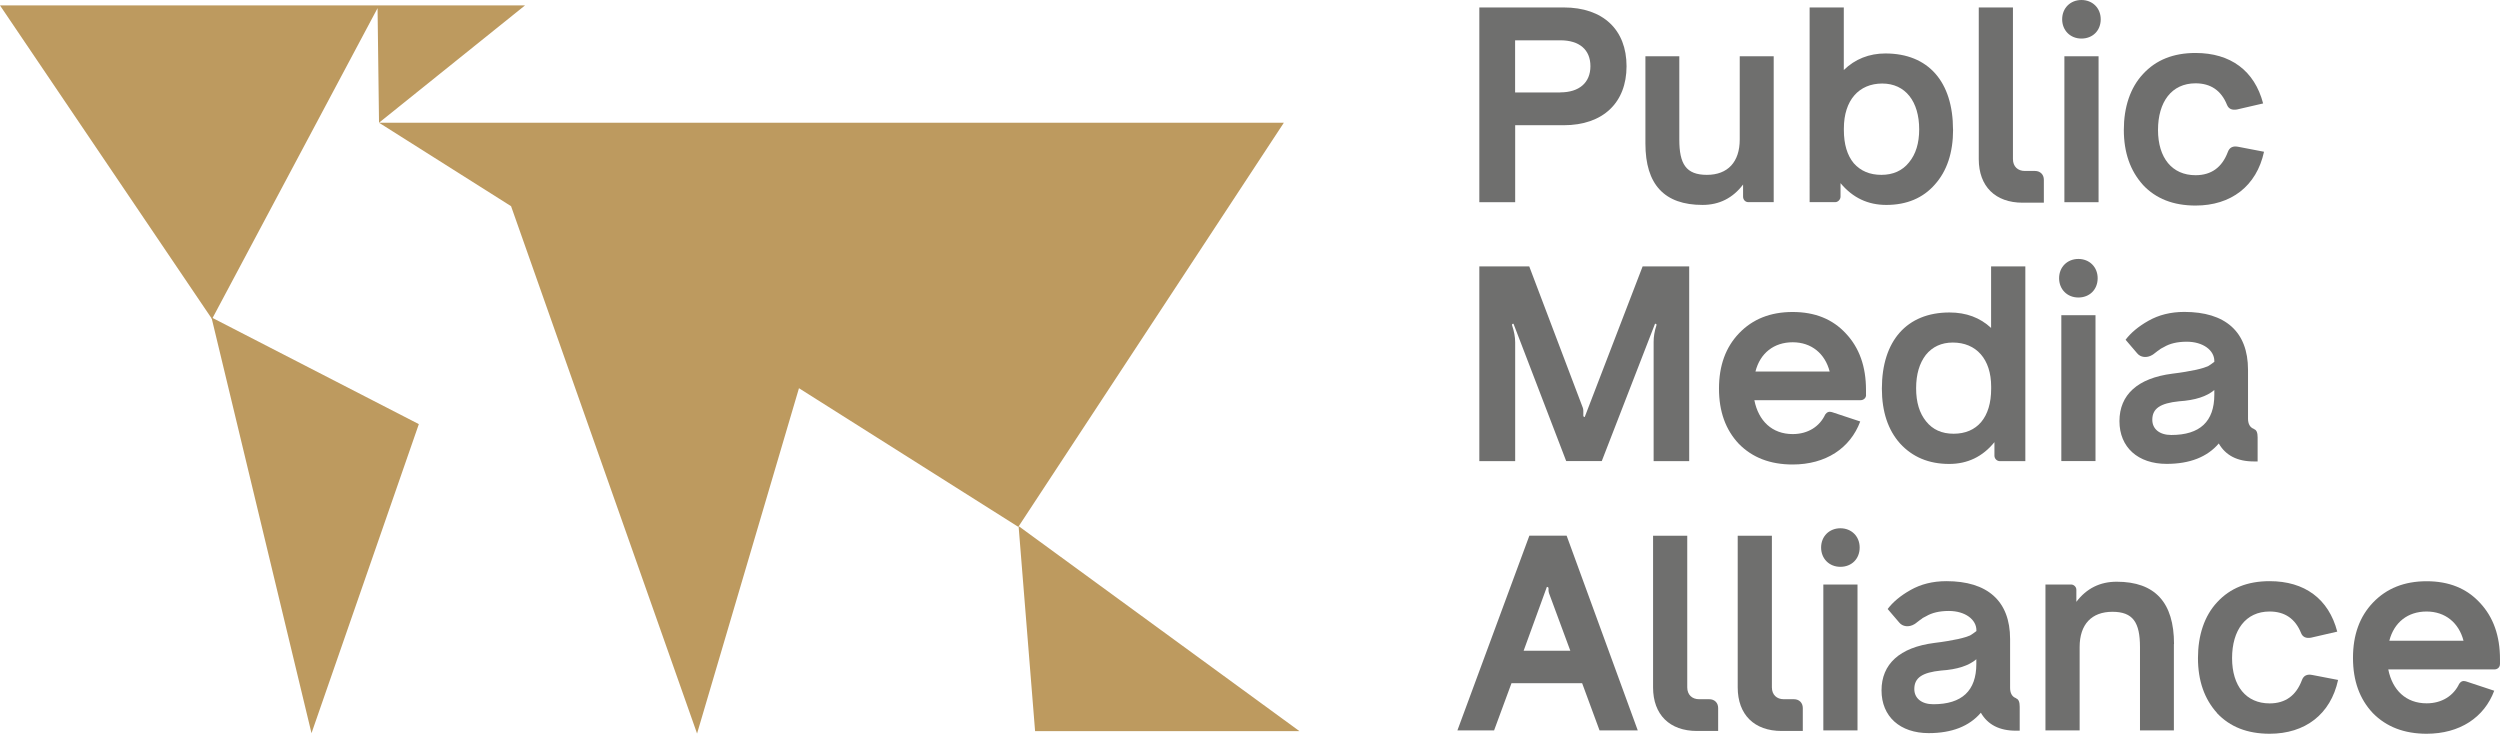 <?xml version="1.0" encoding="UTF-8"?>
<svg id="Layer_1" data-name="Layer 1" xmlns="http://www.w3.org/2000/svg" viewBox="0 0 359.15 105.41">
  <defs>
    <style>
      .cls-1 {
        fill: #bd9a5f;
      }

      .cls-2 {
        fill: #6f6f6e;
      }
    </style>
  </defs>
  <polygon class="cls-1" points="54.45 .78 54.23 .78 0 .78 30.46 45.83 54.24 1.17 54.45 17.63 75.42 .78 54.45 .78"/>
  <polygon class="cls-1" points="44.75 105.33 60.17 60.93 30.38 45.6 44.75 105.33"/>
  <g>
    <path class="cls-2" d="M224.16,13.27c2.7,0,4.32-1.39,4.32-3.76s-1.58-3.72-4.32-3.72h-6.5v7.49h6.5Zm.48-12.2c5.67,0,9.03,3.21,9.03,8.44s-3.37,8.48-9.03,8.48h-6.97v11.06h-5.15V1.07h12.13Z"/>
    <path class="cls-2" d="M249.94,8.08h4.87V29.04h-3.65c-.44,0-.75-.36-.75-.79v-1.74c-1.47,1.94-3.41,2.93-5.83,2.93-5.47,0-8.2-2.93-8.2-8.8V8.08h4.87v11.97c0,3.49,.95,5.07,3.96,5.07s4.72-1.86,4.72-5.07V8.08Z"/>
    <path class="cls-2" d="M264.89,18.47v.2c0,2.06,.48,3.65,1.43,4.79,.99,1.11,2.3,1.66,3.96,1.66s3.01-.59,3.96-1.78c.99-1.19,1.47-2.78,1.47-4.76,0-4-1.98-6.58-5.31-6.58s-5.51,2.38-5.51,6.46m15.69,.16c0,3.29-.87,5.94-2.62,7.89-1.7,1.94-4.04,2.93-6.97,2.93-2.66,0-4.83-1.03-6.58-3.13v1.94c0,.44-.4,.79-.75,.79h-3.69V1.07h4.91V10.06c1.62-1.58,3.65-2.38,5.98-2.38,6.18,0,9.71,4.08,9.71,10.94"/>
    <path class="cls-2" d="M290.57,29.12c-3.92,0-6.3-2.34-6.3-6.26V1.07h4.91V22.86c0,1.07,.71,1.7,1.7,1.7h1.47c.75,0,1.27,.51,1.27,1.27v3.29h-3.05Z"/>
    <path class="cls-2" d="M296.57,8.08h4.91V29.05h-4.91V8.08Zm-.32-5.31c0-1.62,1.19-2.77,2.77-2.77s2.77,1.15,2.77,2.77-1.15,2.77-2.77,2.77-2.77-1.19-2.77-2.77"/>
    <path class="cls-2" d="M307.85,26.55c-1.82-2.02-2.74-4.64-2.74-7.89s.91-6.06,2.77-8.04c1.86-2.02,4.36-3.01,7.53-3.01,5.03,0,8.48,2.54,9.71,7.25l-3.76,.87c-.71,.12-1.19-.08-1.43-.67-.83-2.06-2.34-3.09-4.52-3.09-3.45,0-5.39,2.69-5.39,6.7s2.02,6.5,5.39,6.5c2.26,0,3.8-1.11,4.64-3.33,.24-.67,.75-.91,1.51-.75l3.69,.71c-1.07,4.95-4.75,7.73-9.83,7.73-3.21,0-5.71-.99-7.57-2.97"/>
    <path class="cls-2" d="M242.67,38.27v27.98h-5.11v-17.12c0-.75,.12-1.54,.4-2.38,.04-.16,0-.24-.2-.24l-7.65,19.73h-5.11l-7.57-19.73c-.2,0-.24,.08-.2,.24,.28,.83,.44,1.66,.44,2.42v17.08h-5.15v-27.98h7.17l7.69,20.29c.04,.12,.08,.24,.08,.44v.71c0,.12,.08,.2,.2,.2l8.32-21.64h6.7Z"/>
    <path class="cls-2" d="M252.19,53.37h10.66c-.67-2.58-2.62-4.2-5.31-4.2s-4.68,1.55-5.35,4.2m15.89,3.37c0,.44-.36,.75-.79,.75h-15.26c.59,2.97,2.54,4.87,5.51,4.87,2.22,0,3.88-1.11,4.67-2.81,.24-.35,.56-.47,.95-.35l4.08,1.35c-1.43,3.84-4.95,6.18-9.71,6.18-3.21,0-5.79-.99-7.73-2.97-1.9-2.02-2.85-4.64-2.85-7.93s.95-5.94,2.89-7.96c1.94-2.02,4.48-3.05,7.69-3.05s5.75,1.03,7.65,3.09c1.94,2.06,2.89,4.75,2.89,8.12v.71Z"/>
    <path class="cls-2" d="M286.05,55.55c0-3.96-2.14-6.34-5.51-6.34-1.62,0-2.93,.6-3.88,1.78-.91,1.19-1.39,2.77-1.39,4.79s.48,3.57,1.43,4.75c.95,1.19,2.26,1.78,3.96,1.78,3.37,0,5.39-2.34,5.39-6.46v-.32Zm0-17.28h4.91v27.98h-3.65c-.44,0-.79-.36-.79-.79v-1.94c-1.7,2.1-3.88,3.13-6.5,3.13-2.93,0-5.27-.99-7.05-2.93-1.74-1.94-2.62-4.6-2.62-7.89,0-6.85,3.57-10.94,9.71-10.94,2.42,0,4.4,.75,5.98,2.22v-8.84Z"/>
    <path class="cls-2" d="M296.13,45.28h4.91v20.96h-4.91v-20.96Zm-.32-5.31c0-1.62,1.19-2.77,2.77-2.77s2.77,1.15,2.77,2.77-1.15,2.77-2.77,2.77-2.77-1.19-2.77-2.77"/>
    <path class="cls-2" d="M318.11,56.7v-.67c-1.07,.91-2.73,1.47-5.07,1.62-2.7,.28-3.84,1.03-3.84,2.66,0,1.31,1.03,2.18,2.73,2.18,4.12,0,6.18-1.94,6.18-5.79m5.71,4.95c.36,.12,.51,.51,.51,1.19v3.45h-.55c-2.38,0-4.04-.87-5.03-2.58-1.66,1.94-4.16,2.93-7.49,2.93-4.12,0-6.78-2.38-6.78-6.14s2.58-6.18,7.61-6.82c1.35-.16,2.46-.36,3.37-.55,.91-.2,1.47-.4,1.74-.52,.28-.16,.55-.36,.91-.63v-.12c0-1.54-1.62-2.77-3.96-2.77-1.39,0-2.46,.28-3.25,.75-.31,.16-.55,.28-.67,.4-.28,.16-.91,.71-1.03,.75-.79,.48-1.7,.36-2.18-.24l-1.66-1.94c.75-.99,1.82-1.9,3.29-2.73,1.47-.83,3.17-1.27,5.15-1.27,5.86,0,9.15,2.81,9.15,8.32v7.01c0,.75,.28,1.27,.83,1.47l.04,.04Z"/>
    <path class="cls-2" d="M218.89,93.48h6.7l-3.05-8.24c-.04-.16-.08-.28-.08-.4v-.32c0-.12-.08-.2-.2-.2h-.04l-3.33,9.15Zm10.9,11.45l-2.5-6.78h-10.15l-2.5,6.78h-5.27l10.34-27.98h5.35l10.22,27.98h-5.51Z"/>
    <path class="cls-2" d="M243.78,105.01c-3.92,0-6.3-2.34-6.3-6.26v-21.79h4.91v21.79c0,1.07,.71,1.7,1.7,1.7h1.47c.75,0,1.27,.51,1.27,1.27v3.29h-3.05Z"/>
    <path class="cls-2" d="M255.94,105.01c-3.92,0-6.3-2.34-6.3-6.26v-21.79h4.91v21.79c0,1.07,.71,1.7,1.7,1.7h1.47c.75,0,1.27,.51,1.27,1.27v3.29h-3.05Z"/>
    <path class="cls-2" d="M261.94,83.97h4.91v20.96h-4.91v-20.96Zm-.32-5.31c0-1.62,1.19-2.77,2.77-2.77s2.77,1.15,2.77,2.77-1.15,2.77-2.77,2.77-2.77-1.19-2.77-2.77"/>
    <path class="cls-2" d="M283.92,95.38v-.67c-1.07,.91-2.73,1.47-5.07,1.62-2.7,.28-3.84,1.03-3.84,2.66,0,1.31,1.03,2.18,2.73,2.18,4.12,0,6.18-1.94,6.18-5.79m5.71,4.95c.36,.12,.52,.52,.52,1.19v3.45h-.55c-2.38,0-4.04-.87-5.03-2.58-1.66,1.94-4.16,2.93-7.49,2.93-4.12,0-6.78-2.38-6.78-6.14s2.58-6.18,7.61-6.82c1.35-.16,2.46-.36,3.37-.55,.91-.2,1.47-.4,1.74-.52,.28-.16,.55-.36,.91-.63v-.12c0-1.54-1.62-2.77-3.96-2.77-1.39,0-2.46,.28-3.25,.75-.32,.16-.56,.28-.67,.4-.28,.16-.91,.71-1.03,.75-.79,.48-1.7,.36-2.18-.24l-1.66-1.94c.75-.99,1.82-1.9,3.29-2.73,1.47-.83,3.17-1.27,5.15-1.27,5.86,0,9.15,2.81,9.15,8.32v7.01c0,.75,.28,1.27,.83,1.47l.04,.04Z"/>
    <path class="cls-2" d="M312.3,92.53v12.4h-4.87v-11.97c0-3.53-.99-5.07-3.96-5.07s-4.71,1.78-4.71,5.07v11.97h-4.91v-20.96h3.69c.36,0,.75,.32,.75,.75v1.74c1.47-1.94,3.41-2.89,5.79-2.89,5.51,0,8.24,2.97,8.24,8.96"/>
    <path class="cls-2" d="M318.5,102.43c-1.82-2.02-2.74-4.64-2.74-7.89s.91-6.06,2.77-8.04c1.86-2.02,4.36-3.01,7.53-3.01,5.03,0,8.48,2.54,9.71,7.25l-3.77,.87c-.71,.12-1.19-.08-1.43-.67-.83-2.06-2.34-3.09-4.52-3.09-3.45,0-5.39,2.7-5.39,6.7s2.02,6.5,5.39,6.5c2.26,0,3.8-1.11,4.64-3.33,.24-.67,.75-.91,1.51-.75l3.69,.71c-1.07,4.95-4.75,7.73-9.83,7.73-3.21,0-5.71-.99-7.57-2.97"/>
    <path class="cls-2" d="M343.25,92.05h10.66c-.67-2.58-2.62-4.2-5.31-4.2s-4.67,1.55-5.35,4.2m15.89,3.37c0,.44-.36,.75-.79,.75h-15.25c.59,2.97,2.54,4.87,5.51,4.87,2.22,0,3.88-1.11,4.68-2.81,.24-.35,.55-.47,.95-.35l4.08,1.35c-1.43,3.84-4.95,6.18-9.71,6.18-3.21,0-5.79-.99-7.73-2.97-1.9-2.02-2.85-4.64-2.85-7.93s.95-5.94,2.89-7.96c1.94-2.02,4.48-3.05,7.69-3.05s5.75,1.03,7.65,3.09c1.94,2.06,2.89,4.76,2.89,8.12v.71Z"/>
  </g>
  <polygon class="cls-1" points="75.42 17.63 74.48 17.63 54.45 17.63 73.42 29.62 100.14 105.38 114.78 55.77 146.29 75.69 184.44 17.63 75.42 17.63"/>
  <polygon class="cls-1" points="148.7 105.03 186.67 105.03 146.33 75.58 148.7 105.03"/>
</svg>
